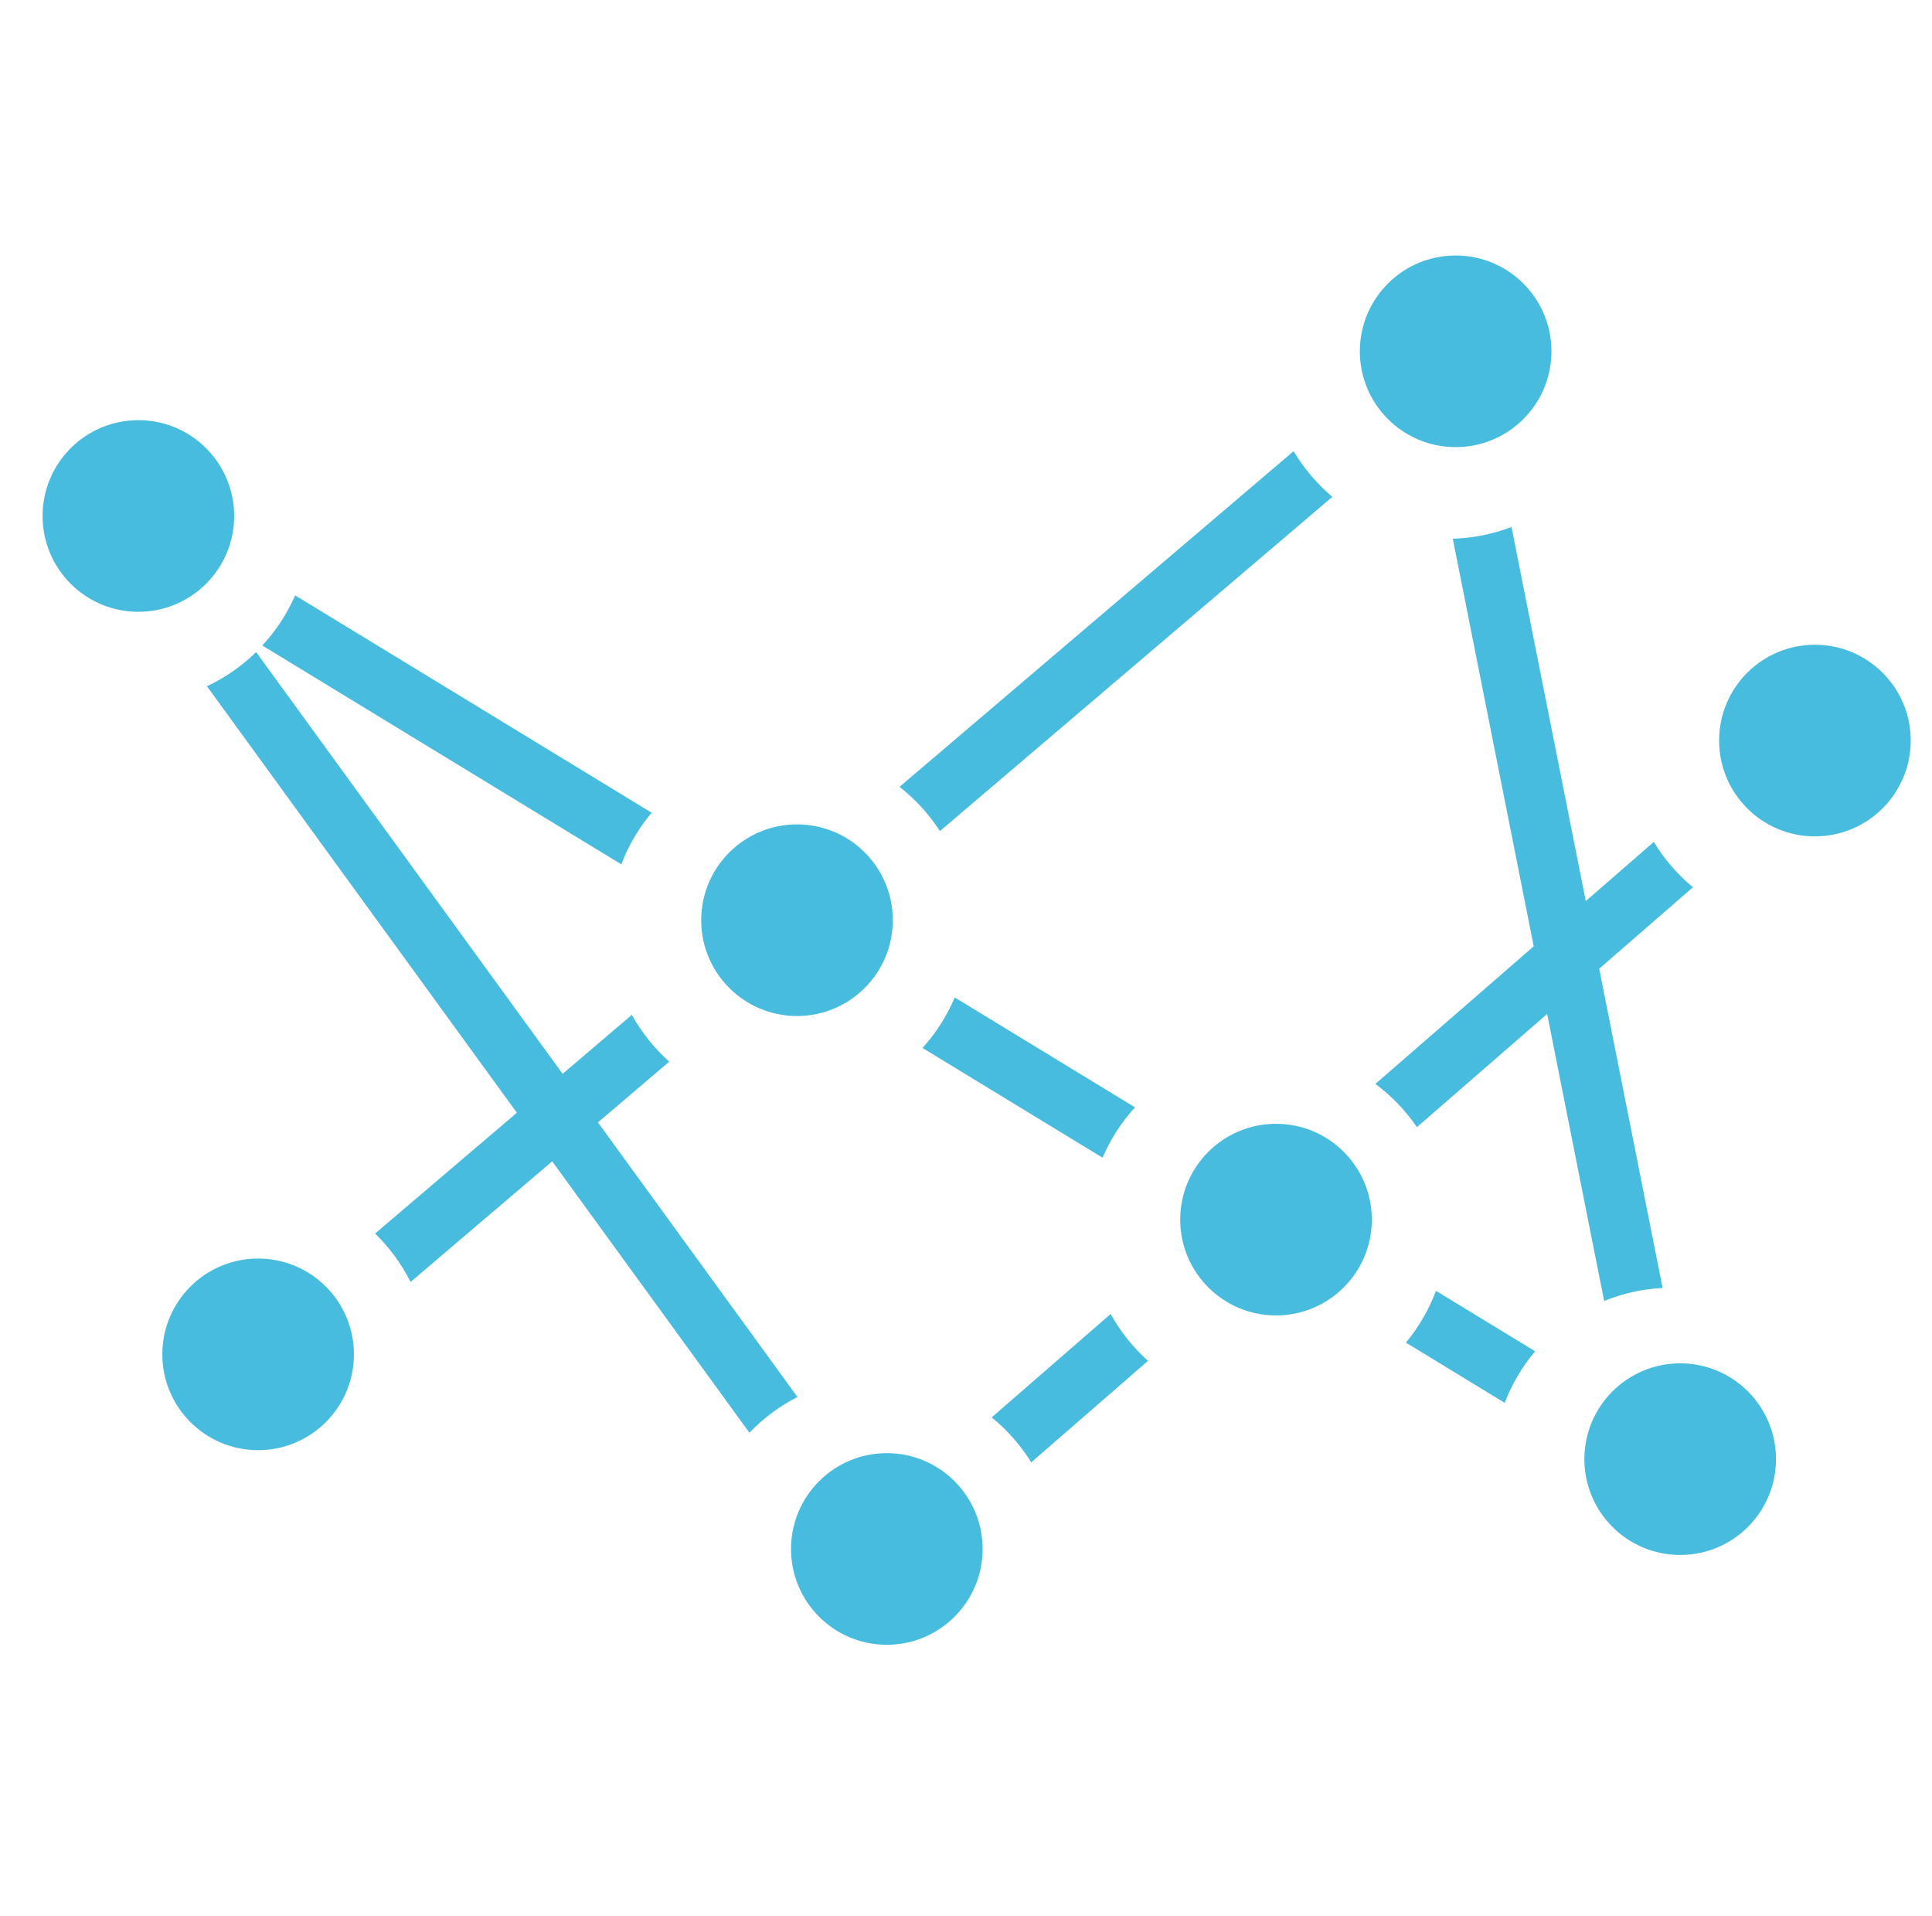 <svg width="121" height="120" viewBox="0 0 121 120" fill="none" xmlns="http://www.w3.org/2000/svg">
<path d="M8.666 38.312C11.98 38.312 14.666 35.626 14.666 32.312C14.666 28.999 11.98 26.312 8.666 26.312C5.353 26.312 2.667 28.999 2.667 32.312C2.667 35.626 5.353 38.312 8.666 38.312Z" fill="#47BCDE"/>
<path d="M55.541 103C58.855 103 61.541 100.314 61.541 97C61.541 93.686 58.855 91 55.541 91C52.228 91 49.541 93.686 49.541 97C49.541 100.314 52.228 103 55.541 103Z" fill="#47BCDE"/>
<path d="M49.916 63.625C53.23 63.625 55.916 60.939 55.916 57.625C55.916 54.311 53.23 51.625 49.916 51.625C46.603 51.625 43.916 54.311 43.916 57.625C43.916 60.939 46.603 63.625 49.916 63.625Z" fill="#47BCDE"/>
<path d="M79.916 82.375C83.23 82.375 85.916 79.689 85.916 76.375C85.916 73.061 83.23 70.375 79.916 70.375C76.603 70.375 73.916 73.061 73.916 76.375C73.916 79.689 76.603 82.375 79.916 82.375Z" fill="#47BCDE"/>
<path d="M105.229 97.375C108.543 97.375 111.229 94.689 111.229 91.375C111.229 88.061 108.543 85.375 105.229 85.375C101.915 85.375 99.229 88.061 99.229 91.375C99.229 94.689 101.915 97.375 105.229 97.375Z" fill="#47BCDE"/>
<path d="M16.166 90.812C19.48 90.812 22.166 88.126 22.166 84.812C22.166 81.499 19.48 78.812 16.166 78.812C12.853 78.812 10.166 81.499 10.166 84.812C10.166 88.126 12.853 90.812 16.166 90.812Z" fill="#47BCDE"/>
<path d="M113.667 52.375C116.98 52.375 119.667 49.689 119.667 46.375C119.667 43.061 116.98 40.375 113.667 40.375C110.353 40.375 107.667 43.061 107.667 46.375C107.667 49.689 110.353 52.375 113.667 52.375Z" fill="#47BCDE"/>
<path d="M91.166 28C94.48 28 97.166 25.314 97.166 22C97.166 18.686 94.48 16 91.166 16C87.853 16 85.166 18.686 85.166 22C85.166 25.314 87.853 28 91.166 28Z" fill="#47BCDE"/>
<path d="M88.05 84.077L94.237 87.849C94.688 86.673 95.333 85.582 96.146 84.62L89.934 80.835C89.492 82.013 88.855 83.109 88.05 84.077ZM103.576 52.724L99.316 56.427L94.665 33.002C93.489 33.452 92.245 33.699 90.987 33.734L96.056 59.26L86.141 67.876C87.152 68.628 88.031 69.543 88.74 70.585L96.897 63.497L100.467 81.469C101.632 80.994 102.87 80.719 104.128 80.656L100.157 60.663L106.028 55.562C105.059 54.759 104.23 53.8 103.576 52.724ZM64.586 91.575L71.898 85.219C70.96 84.378 70.169 83.386 69.558 82.285L62.109 88.758C63.085 89.553 63.922 90.504 64.586 91.574V91.575ZM81.017 28.254L56.337 49.273C57.328 50.049 58.184 50.986 58.867 52.044L83.444 31.113C82.482 30.302 81.662 29.335 81.017 28.254ZM71.083 69.344L59.794 62.463C59.303 63.623 58.621 64.692 57.777 65.626L69.053 72.498C69.549 71.341 70.235 70.275 71.083 69.344ZM16.428 40.423L38.913 54.128C39.36 52.951 40.002 51.858 40.811 50.894L18.485 37.284C17.98 38.437 17.285 39.498 16.429 40.422L16.428 40.423ZM32.371 69.683L23.491 77.247C24.396 78.126 25.147 79.152 25.713 80.279L34.584 72.725L46.935 89.719C47.807 88.811 48.824 88.056 49.945 87.483L37.448 70.287L41.915 66.483C40.976 65.644 40.184 64.654 39.571 63.554L35.237 67.245L16.042 40.834C15.142 41.714 14.101 42.438 12.961 42.974L32.371 69.683Z" fill="#47BCDE"/>
</svg>

